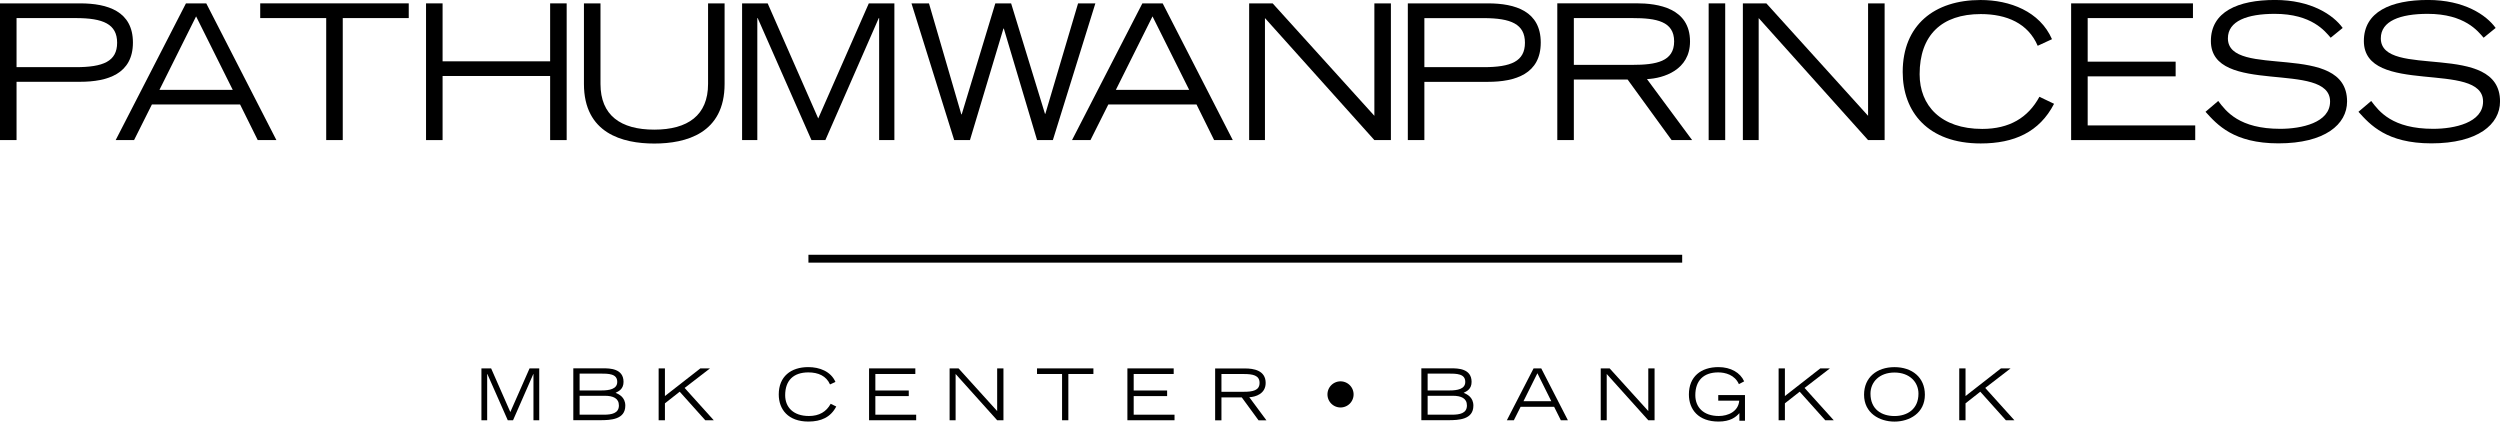 <?xml version="1.0" encoding="UTF-8"?> <svg xmlns="http://www.w3.org/2000/svg" viewBox="0 0 1340.03 225.96"><defs><style>.cls-1{fill:#000;}</style></defs><g id="Layer_2" data-name="Layer 2"><g id="Layer_2-2" data-name="Layer 2"><path class="cls-1" d="M8.87,36H40.62c14.71,0,22.16-3.11,22.16-13.09S55.33,9.69,40.62,9.69H8.87ZM0,1.81H42.93c14.81,0,28.32,4.27,28.32,21S57.74,43.84,42.93,43.84H8.87V75.09H0Z"></path><path class="cls-1" d="M124.76,48.18,105.11,8.78,85.46,48.18ZM99.67,1.81h10.89l37.59,73.28h-10L128.69,56H81.42L71.86,75.09H62Z"></path><polygon class="cls-1" points="174.85 9.69 139.48 9.69 139.48 1.8 219.09 1.8 219.09 9.69 183.72 9.69 183.72 75.08 174.85 75.08 174.85 9.69"></polygon><polygon class="cls-1" points="228.36 1.81 237.23 1.81 237.23 32.87 294.88 32.87 294.88 1.81 303.74 1.81 303.74 75.09 294.88 75.09 294.88 40.73 237.23 40.73 237.23 75.09 228.36 75.09 228.36 1.81"></polygon><path class="cls-1" d="M388.39,45c0,26.5-20.65,31.94-37.69,31.94S313,71.45,313,45V1.81h8.87V45c0,16.82,10.79,24.49,28.82,24.49S379.53,61.77,379.53,45V1.81h8.86Z"></path><polygon class="cls-1" points="397.77 1.81 411.48 1.81 438.58 63.5 465.69 1.81 479.4 1.81 479.4 75.09 471.23 75.09 471.23 9.69 471.03 9.69 442.41 75.09 434.95 75.09 406.13 9.69 405.93 9.69 405.93 75.09 397.77 75.09 397.77 1.81"></polygon><polygon class="cls-1" points="488.56 1.81 497.94 1.81 515.27 61.29 515.49 61.29 533.51 1.81 541.97 1.81 560.12 61 560.32 61 577.86 1.81 587.13 1.81 564.35 75.09 555.88 75.09 538.06 15.31 537.85 15.31 519.91 75.09 511.45 75.09 488.56 1.81"></polygon><path class="cls-1" d="M637.42,48.18,617.76,8.78l-19.65,39.4ZM612.32,1.81h10.89l37.58,73.28h-10L641.35,56H594.07l-9.55,19.06h-9.89Z"></path><polygon class="cls-1" points="669.56 1.81 682.16 1.81 736.68 62.08 736.68 1.81 745.54 1.81 745.54 75.09 736.68 75.09 678.03 9.69 678.03 75.09 669.56 75.09 669.56 1.81"></polygon><path class="cls-1" d="M763.48,36h31.74c14.72,0,22.17-3.11,22.17-13.09s-7.45-13.2-22.17-13.2H763.48ZM754.61,1.81h42.93c14.81,0,28.32,4.27,28.32,21s-13.51,21.06-28.32,21.06H763.48V75.09h-8.87Z"></path><path class="cls-1" d="M843.6,34.77H875c12.79,0,22.36-1.81,22.36-12.58S887.83,9.69,875,9.69H843.6Zm-8.87-33h42.33c11.68,0,28.81,2.55,28.81,20.49,0,15.28-14.2,19.73-23.07,20.14L907,75.09H896L872.42,42.63H843.6V75.09h-8.87Z"></path><rect class="cls-1" x="915.86" y="1.81" width="8.87" height="73.28"></rect><polygon class="cls-1" points="934.2 1.81 946.79 1.81 1001.31 62.08 1001.31 1.81 1010.18 1.81 1010.18 75.09 1001.31 75.09 942.67 9.69 942.67 75.09 934.2 75.09 934.2 1.81"></polygon><path class="cls-1" d="M1101,55.64c-7.85,15.21-21.46,21.25-39.3,21.25-28.42,0-41.83-17-41.83-38.29,0-25.19,17-38.6,41.72-38.6,15.72,0,31.75,6.08,38.3,21l-7.66,3.54c-5.14-12-16.53-17-30.53-17-21,0-32.76,11.38-32.76,32.25,0,16.81,11.39,29.31,33.56,29.31,14.51,0,24.59-6,30.65-17.23Z"></path><polygon class="cls-1" points="1110.15 1.81 1175.45 1.81 1175.45 9.69 1119.02 9.69 1119.02 33.05 1166.17 33.05 1166.17 40.93 1119.02 40.93 1119.02 67.23 1176.67 67.23 1176.67 75.09 1110.15 75.09 1110.15 1.81"></polygon><path class="cls-1" d="M1189,54.12c4.23,5.64,11.29,14.93,33.25,14.93,11.29,0,26.7-3.24,26.7-14.62,0-22.29-63.89-2.72-63.89-32.45,0-15.63,14.42-22,34.39-22,19.32,0,31.22,8,36.26,15l-6.44,5.24c-3-3.44-10.08-12.8-30-12.8-14.73,0-25.09,3.82-25.09,13.12,0,22.15,63.88,1,63.88,33.84,0,12.3-11.89,22.46-36.78,22.46-24,0-32.85-10-39.1-16.92Z"></path><path class="cls-1" d="M1271,54.12c4.22,5.64,11.28,14.93,33.24,14.93,11.3,0,26.71-3.24,26.71-14.62,0-22.29-63.89-2.72-63.89-32.45,0-15.63,14.42-22,34.37-22,19.35,0,31.24,8,36.27,15l-6.45,5.24c-3-3.44-10.07-12.8-30-12.8-14.71,0-25.1,3.82-25.1,13.12,0,22.15,63.9,1,63.9,33.84,0,12.3-11.9,22.46-36.79,22.46-24,0-32.85-10-39.1-16.92Z"></path><polygon class="cls-1" points="258.05 197.46 263.25 197.46 273.54 220.86 283.85 197.46 289.04 197.46 289.04 225.26 285.94 225.26 285.94 200.46 285.87 200.46 275 225.26 272.17 225.26 261.22 200.46 261.13 200.46 261.13 225.26 258.05 225.26 258.05 197.46"></polygon><path class="cls-1" d="M310.68,222.28h13.06c4,0,8-.68,8-4.94,0-3.85-3.06-5.2-7.61-5.2H310.68Zm0-13H322.5c3.91,0,8.35-.65,8.35-4.55,0-4.44-4.52-4.49-9.5-4.49H310.68Zm-3.38-11.85h16.12c3.18,0,10.8,0,10.8,7.26,0,3.82-2.5,5-4.25,5.86,1.68.73,5.2,2.26,5.2,6.88,0,7.5-7.85,7.8-13.62,7.8H307.3Z"></path><polygon class="cls-1" points="353.04 197.46 356.41 197.46 356.41 212.28 375.4 197.46 380.57 197.46 366.97 207.94 382.58 225.26 378.03 225.26 364.33 209.96 356.41 216.18 356.41 225.26 353.04 225.26 353.04 197.46"></polygon><path class="cls-1" d="M448.24,217.89c-3,5.79-8.16,8.07-14.94,8.07-10.8,0-15.88-6.46-15.88-14.54,0-9.56,6.46-14.65,15.84-14.65,6,0,12.07,2.29,14.55,7.95l-2.91,1.34c-2-4.55-6.28-6.45-11.6-6.45-8,0-12.44,4.31-12.44,12.24,0,6.38,4.32,11.13,12.74,11.13,5.52,0,9.34-2.3,11.65-6.54Z"></path><polygon class="cls-1" points="465.83 197.46 490.63 197.46 490.63 200.46 469.2 200.46 469.2 209.31 487.11 209.31 487.11 212.31 469.2 212.31 469.2 222.28 491.08 222.28 491.08 225.26 465.83 225.26 465.83 197.46"></polygon><polygon class="cls-1" points="509 197.46 513.79 197.46 534.49 220.33 534.49 197.46 537.86 197.46 537.86 225.26 534.49 225.26 512.22 200.46 512.22 225.26 509 225.26 509 197.46"></polygon><polygon class="cls-1" points="569.28 200.46 555.85 200.46 555.85 197.46 586.08 197.46 586.08 200.46 572.65 200.46 572.65 225.26 569.28 225.26 569.28 200.46"></polygon><path class="cls-1" d="M654.71,210h11.93c4.86,0,8.5-.68,8.5-4.77s-3.64-4.75-8.5-4.75H654.71Zm-3.38-12.5h16.08c4.43,0,11,.95,11,7.76,0,5.82-5.4,7.51-8.77,7.65l9.18,12.39H674.6l-9-12.3H654.71v12.3h-3.38Z"></path><polygon class="cls-1" points="604.3 197.46 629.11 197.46 629.11 200.46 607.67 200.46 607.67 209.31 625.59 209.31 625.59 212.31 607.67 212.31 607.67 222.28 629.56 222.28 629.56 225.26 604.3 225.26 604.3 197.46"></polygon><path class="cls-1" d="M718.54,204.41a7,7,0,1,1-7,7,7,7,0,0,1,7-7"></path><path class="cls-1" d="M765.23,222.28h13.06c4.05,0,8-.68,8-4.94,0-3.85-3.06-5.2-7.61-5.2H765.23Zm0-13h11.83c3.9,0,8.34-.65,8.34-4.55,0-4.44-4.52-4.49-9.48-4.49H765.23Zm-3.37-11.85H778c3.18,0,10.79,0,10.79,7.26,0,3.82-2.49,5-4.25,5.86,1.68.73,5.21,2.26,5.21,6.88,0,7.5-7.84,7.8-13.63,7.8H761.86Z"></path><path class="cls-1" d="M831.52,215.06l-7.46-15-7.46,15ZM822,197.48h4.14l14.27,27.78h-3.78l-3.6-7.21H815.07l-3.63,7.21h-3.75Z"></path><polygon class="cls-1" points="858.01 197.46 862.79 197.46 883.5 220.33 883.5 197.46 886.87 197.46 886.87 225.26 883.5 225.26 861.22 200.46 861.22 225.26 858.01 225.26 858.01 197.46"></polygon><path class="cls-1" d="M935.33,211.76v13.75h-3v-4.07c-1.87,2.17-4.9,4.52-11.18,4.52-10.79,0-15.88-6.46-15.88-14.54,0-9.56,6.47-14.65,15.85-14.65,6.62,0,11.7,3,13.77,7.64l-2.82,1.5c-2.2-5-7.32-6.3-11.08-6.3-7.8,0-12.28,4.31-12.28,12.24,0,6.38,4.33,11.13,12.6,11.13,5,0,10.48-2.43,10.94-8.22H921v-3Z"></path><polygon class="cls-1" points="953.36 197.46 956.73 197.46 956.73 212.28 975.71 197.46 980.86 197.46 967.27 207.94 982.9 225.26 978.35 225.26 964.65 209.96 956.73 216.18 956.73 225.26 953.36 225.26 953.36 197.46"></polygon><path class="cls-1" d="M1015.46,223c6.78,0,12.86-3.6,12.86-12,0-6.21-4.78-11.32-12.86-11.32s-12.86,5.11-12.86,11.32c0,8.45,6,12,12.86,12m0-26.21c9.46,0,16.3,5.51,16.3,14.78,0,9.86-8.26,14.41-16.3,14.41s-16.3-4.55-16.3-14.41c0-9.27,6.84-14.78,16.3-14.78"></path><polygon class="cls-1" points="1050.18 197.46 1053.55 197.46 1053.55 212.28 1072.53 197.46 1077.7 197.46 1064.11 207.94 1079.73 225.26 1075.17 225.26 1061.46 209.96 1053.55 216.18 1053.55 225.26 1050.18 225.26 1050.18 197.46"></polygon><rect class="cls-1" x="433.33" y="136.56" width="468.34" height="4.22"></rect></g></g></svg> 